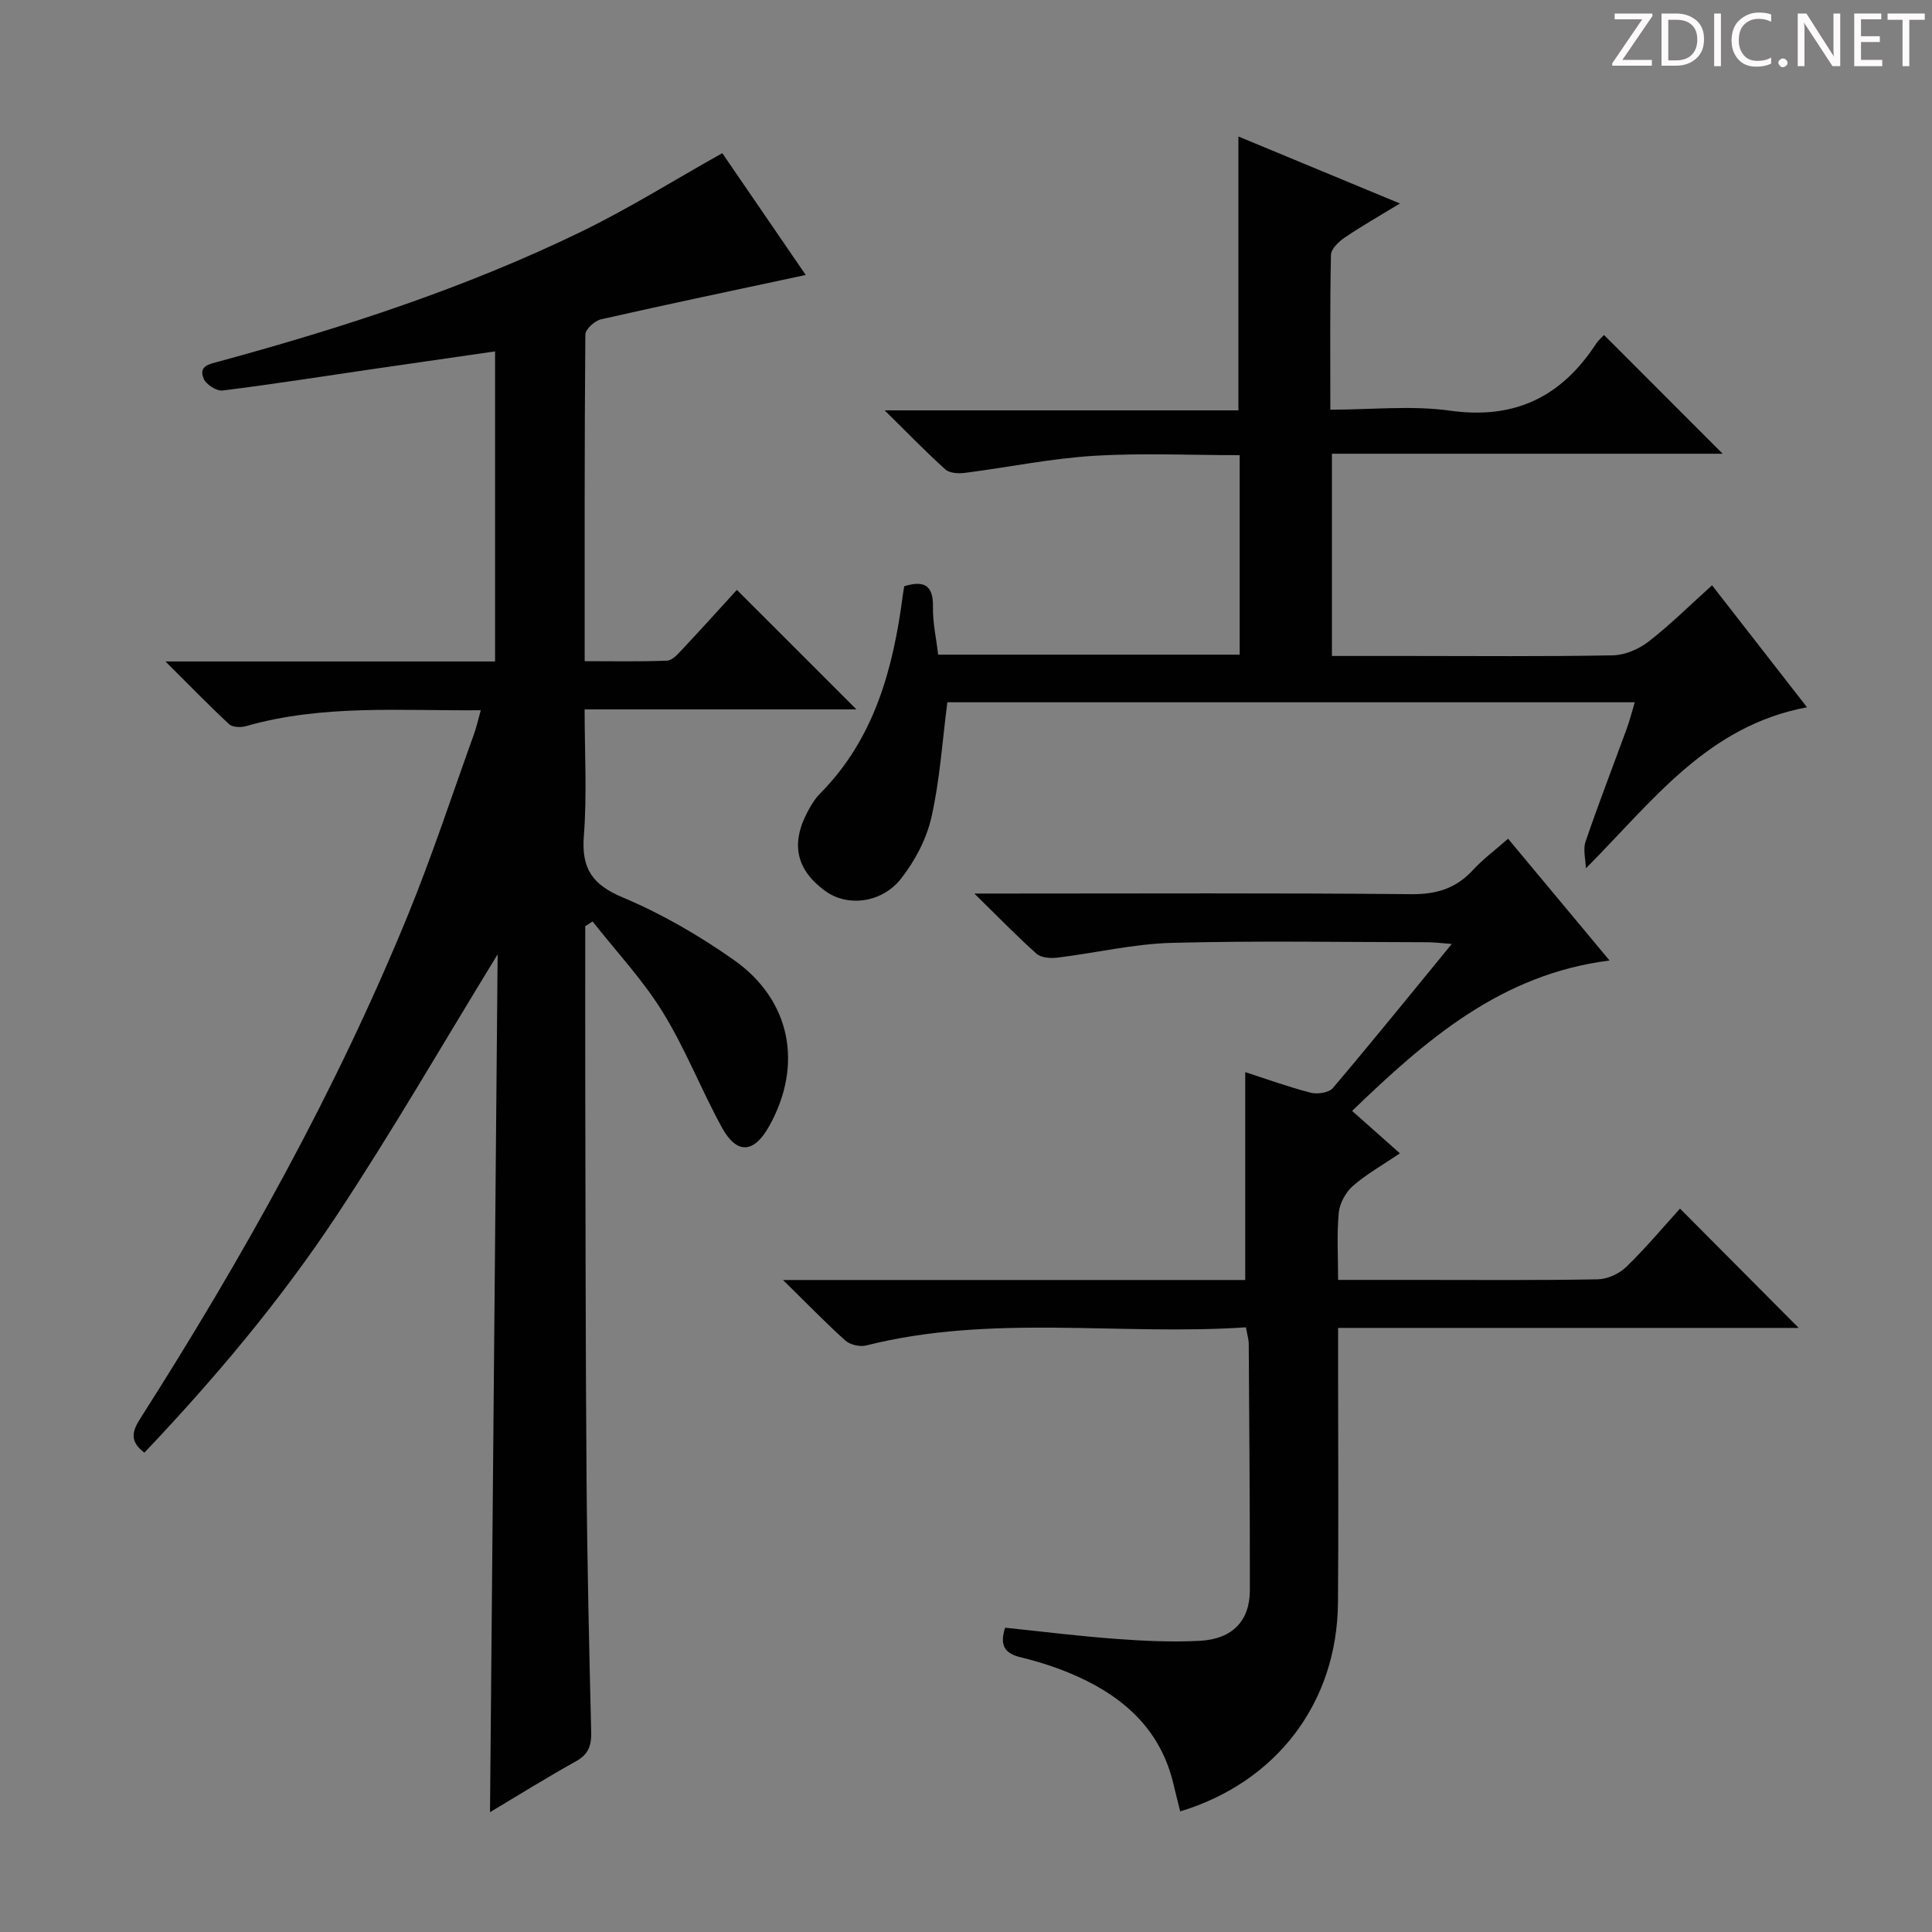 <svg enable-background="new 0 0 400 400" viewBox="0 0 400 400" xmlns="http://www.w3.org/2000/svg"><rect x="0" y="0" width="400" height="400" fill="#808080" stroke="none"/><g fill="#fcfafa"><path d="m342.2 3.2-6.3 9.2h6.1v1.2h-8.2v-.5l6.2-9.1h-5.7v-1.2h7.8v.4z"/><path d="m344 13.7v-10.9h3.1c1.6 0 3 .5 4.1 1.4 1.1 1 1.6 2.2 1.6 3.9s-.5 3-1.6 4-2.5 1.5-4.2 1.5h-3zm1.4-9.6v8.4h1.6c1.4 0 2.5-.4 3.2-1.1.8-.8 1.2-1.8 1.2-3.2s-.4-2.4-1.2-3.1-1.8-1-3.1-1z"/><path d="m356.3 2.8v10.9h-1.4v-10.9z"/><path d="m366.6 13.2c-.8.4-1.8.6-3 .6-1.6 0-2.8-.5-3.7-1.5s-1.4-2.3-1.4-3.9c0-1.7.5-3.2 1.6-4.2s2.4-1.6 4-1.6c1 0 1.9.1 2.6.4v1.5c-.8-.4-1.6-.6-2.6-.6-1.2 0-2.2.4-3 1.2s-1.1 1.9-1.1 3.3c0 1.3.4 2.3 1.1 3.1s1.6 1.1 2.8 1.1c1.1 0 2-.2 2.8-.7v1.3z"/><path d="m368.2 13c0-.3.1-.5.3-.6.2-.2.4-.3.6-.3.3 0 .5.1.7.3s.3.4.3.6-.1.5-.3.6c-.2.2-.4.3-.7.3s-.5-.1-.6-.3c-.2-.2-.3-.4-.3-.6z"/><path d="m381.1 13.7h-1.7l-5.5-8.4c-.2-.2-.3-.5-.4-.7 0 .2.1.8.1 1.5v7.6h-1.4v-10.9h1.8l5.3 8.3c.3.4.4.6.4.8 0-.3-.1-.8-.1-1.6v-7.5h1.4v10.9z"/><path d="m389.7 13.7h-5.8v-10.9h5.6v1.2h-4.2v3.5h3.9v1.2h-3.9v3.7h4.4z"/><path d="m398.4 4.1h-3.1v9.6h-1.4v-9.6h-3.1v-1.3h7.7v1.3z"/></g><path d="m121.17 191.76c0 11.14-.02 22.28 0 33.42.06 26.99.06 53.99.27 80.98.13 17.48.54 34.95.96 52.43.07 2.78-.54 4.62-3.14 6.06-5.93 3.29-11.68 6.88-17.81 10.54.53-59.36 1.05-118.18 1.58-177.6-11.34 18.49-21.8 36.64-33.34 54.08-11.65 17.62-25.28 33.79-39.8 49.09-3.06-2.32-2.57-4.37-.86-7.05 21.22-33.29 40.44-67.66 55.42-104.24 5.02-12.27 9.15-24.9 13.65-37.38.55-1.51.89-3.09 1.44-5.04-16.61.14-32.79-1.24-48.61 3.29-1.07.31-2.79.25-3.49-.4-4.21-3.91-8.21-8.04-13.18-12.99h68.24c0-21.58 0-42.65 0-64.2-8.66 1.25-17.02 2.45-25.37 3.67-10.34 1.51-20.67 3.14-31.05 4.43-1.23.15-3.38-1.22-3.89-2.4-1.17-2.74 1.19-3.07 3.23-3.63 25.67-6.99 50.94-15.21 74.91-26.85 9.82-4.77 19.12-10.6 29.21-16.26 5.55 8.1 11.51 16.8 17.28 25.22-14.35 3.07-28.39 6.01-42.38 9.18-1.3.3-3.24 2.05-3.25 3.15-.19 22.31-.14 44.62-.14 67.63 5.88 0 11.48.12 17.06-.11 1.06-.04 2.2-1.32 3.07-2.25 3.98-4.24 7.88-8.56 11.38-12.4 8.37 8.37 16.61 16.6 24.75 24.74-18.09 0-36.82 0-56.27 0 0 9 .51 17.63-.16 26.18-.53 6.81 1.76 10.12 8.11 12.78 8.04 3.38 15.77 7.87 22.92 12.9 11.88 8.35 14.39 21.79 7.35 34.41-3.17 5.68-6.71 5.94-9.82.26-4.3-7.86-7.57-16.33-12.27-23.92-4.12-6.67-9.6-12.5-14.48-18.7-.49.32-1 .65-1.52.98z" fill="#010102"/><path d="m162.11 265.01h95.7c0-14.43 0-28.48 0-43.04 4.28 1.38 8.85 3.05 13.54 4.26 1.4.36 3.78.01 4.6-.96 8.16-9.61 16.08-19.42 24.62-29.83-2.22-.17-3.61-.36-5-.36-17.66-.02-35.33-.34-52.98.13-7.91.21-15.77 2.1-23.67 3.06-1.41.17-3.36.04-4.3-.8-4.09-3.63-7.89-7.57-12.89-12.47h6.51c27.99 0 55.98-.14 83.97.13 5.25.05 9.26-1.21 12.77-5.02 2.11-2.29 4.67-4.18 7.25-6.46 7.01 8.4 13.78 16.53 21.01 25.21-22.47 2.84-37.98 16.38-53.3 31.14 3.39 3.01 6.43 5.71 9.9 8.79-3.54 2.39-6.89 4.27-9.73 6.74-1.49 1.3-2.74 3.58-2.93 5.53-.43 4.42-.14 8.91-.14 13.93h15.77c12.66 0 25.33.11 37.99-.12 2.01-.04 4.44-1.16 5.9-2.57 4.05-3.93 7.69-8.28 11.13-12.07 8.28 8.33 16.42 16.51 24.57 24.7-31.18 0-63 0-95.36 0v9.48c0 15.83.11 31.66-.03 47.49-.19 20.6-12.67 37.07-32.66 43.13-.47-1.88-.95-3.75-1.39-5.62-2.57-10.99-9.93-17.8-19.76-22.26-3.76-1.7-7.74-3.02-11.75-3.99-3.33-.8-4.57-2.32-3.36-6.16 7.54.78 15.21 1.74 22.91 2.31 5.8.43 11.65.71 17.45.4 6.74-.36 10.32-4.18 10.32-10.46.01-16.99-.12-33.98-.23-50.98-.01-.96-.31-1.91-.58-3.46-26.26 1.75-52.65-2.8-78.61 3.75-1.31.33-3.35-.13-4.34-1.02-4.07-3.66-7.89-7.62-12.9-12.53z" fill="#010102"/><path d="m187.21 121.37c4.09-1.24 6.04-.25 5.95 4.29-.06 3.25.68 6.51 1.08 9.88h62.42c0-13.71 0-27.14 0-41.3-10.1 0-20.22-.48-30.27.14-8.9.55-17.72 2.39-26.59 3.52-1.33.17-3.19.09-4.06-.7-4.03-3.62-7.8-7.53-12.58-12.24h73.24c0-19.01 0-37.54 0-56.7 10.86 4.51 21.66 8.98 33.44 13.87-4.36 2.66-8.01 4.73-11.47 7.08-1.22.83-2.78 2.34-2.81 3.56-.22 10.46-.13 20.92-.13 32.05 8.6 0 16.83-.91 24.77.2 13.38 1.88 23.03-2.83 30.21-13.79.53-.82 1.32-1.47 1.69-1.87 8.17 8.18 16.26 16.27 24.56 24.58-26.66 0-53.61 0-80.9 0v41.87h15.71c14.16 0 28.33.14 42.48-.13 2.51-.05 5.37-1.3 7.4-2.87 4.45-3.45 8.47-7.45 13.11-11.63 6.6 8.48 13.06 16.78 19.66 25.25-20.67 3.88-31.91 19.41-45.78 33.35-.05-1.85-.63-3.88-.07-5.53 2.68-7.85 5.68-15.59 8.53-23.39.6-1.66 1.04-3.37 1.66-5.46-47.87 0-95.1 0-142.32 0-1.05 8.09-1.55 16.07-3.29 23.78-1.02 4.51-3.41 9.05-6.28 12.71-4.05 5.16-11.16 5.87-15.67 2.61-6.04-4.37-7.26-9.77-3.67-16.49.7-1.31 1.5-2.64 2.53-3.68 11.27-11.37 15.15-25.81 17.15-41.04.08-.62.19-1.25.3-1.92z" fill="#010102"/></svg>